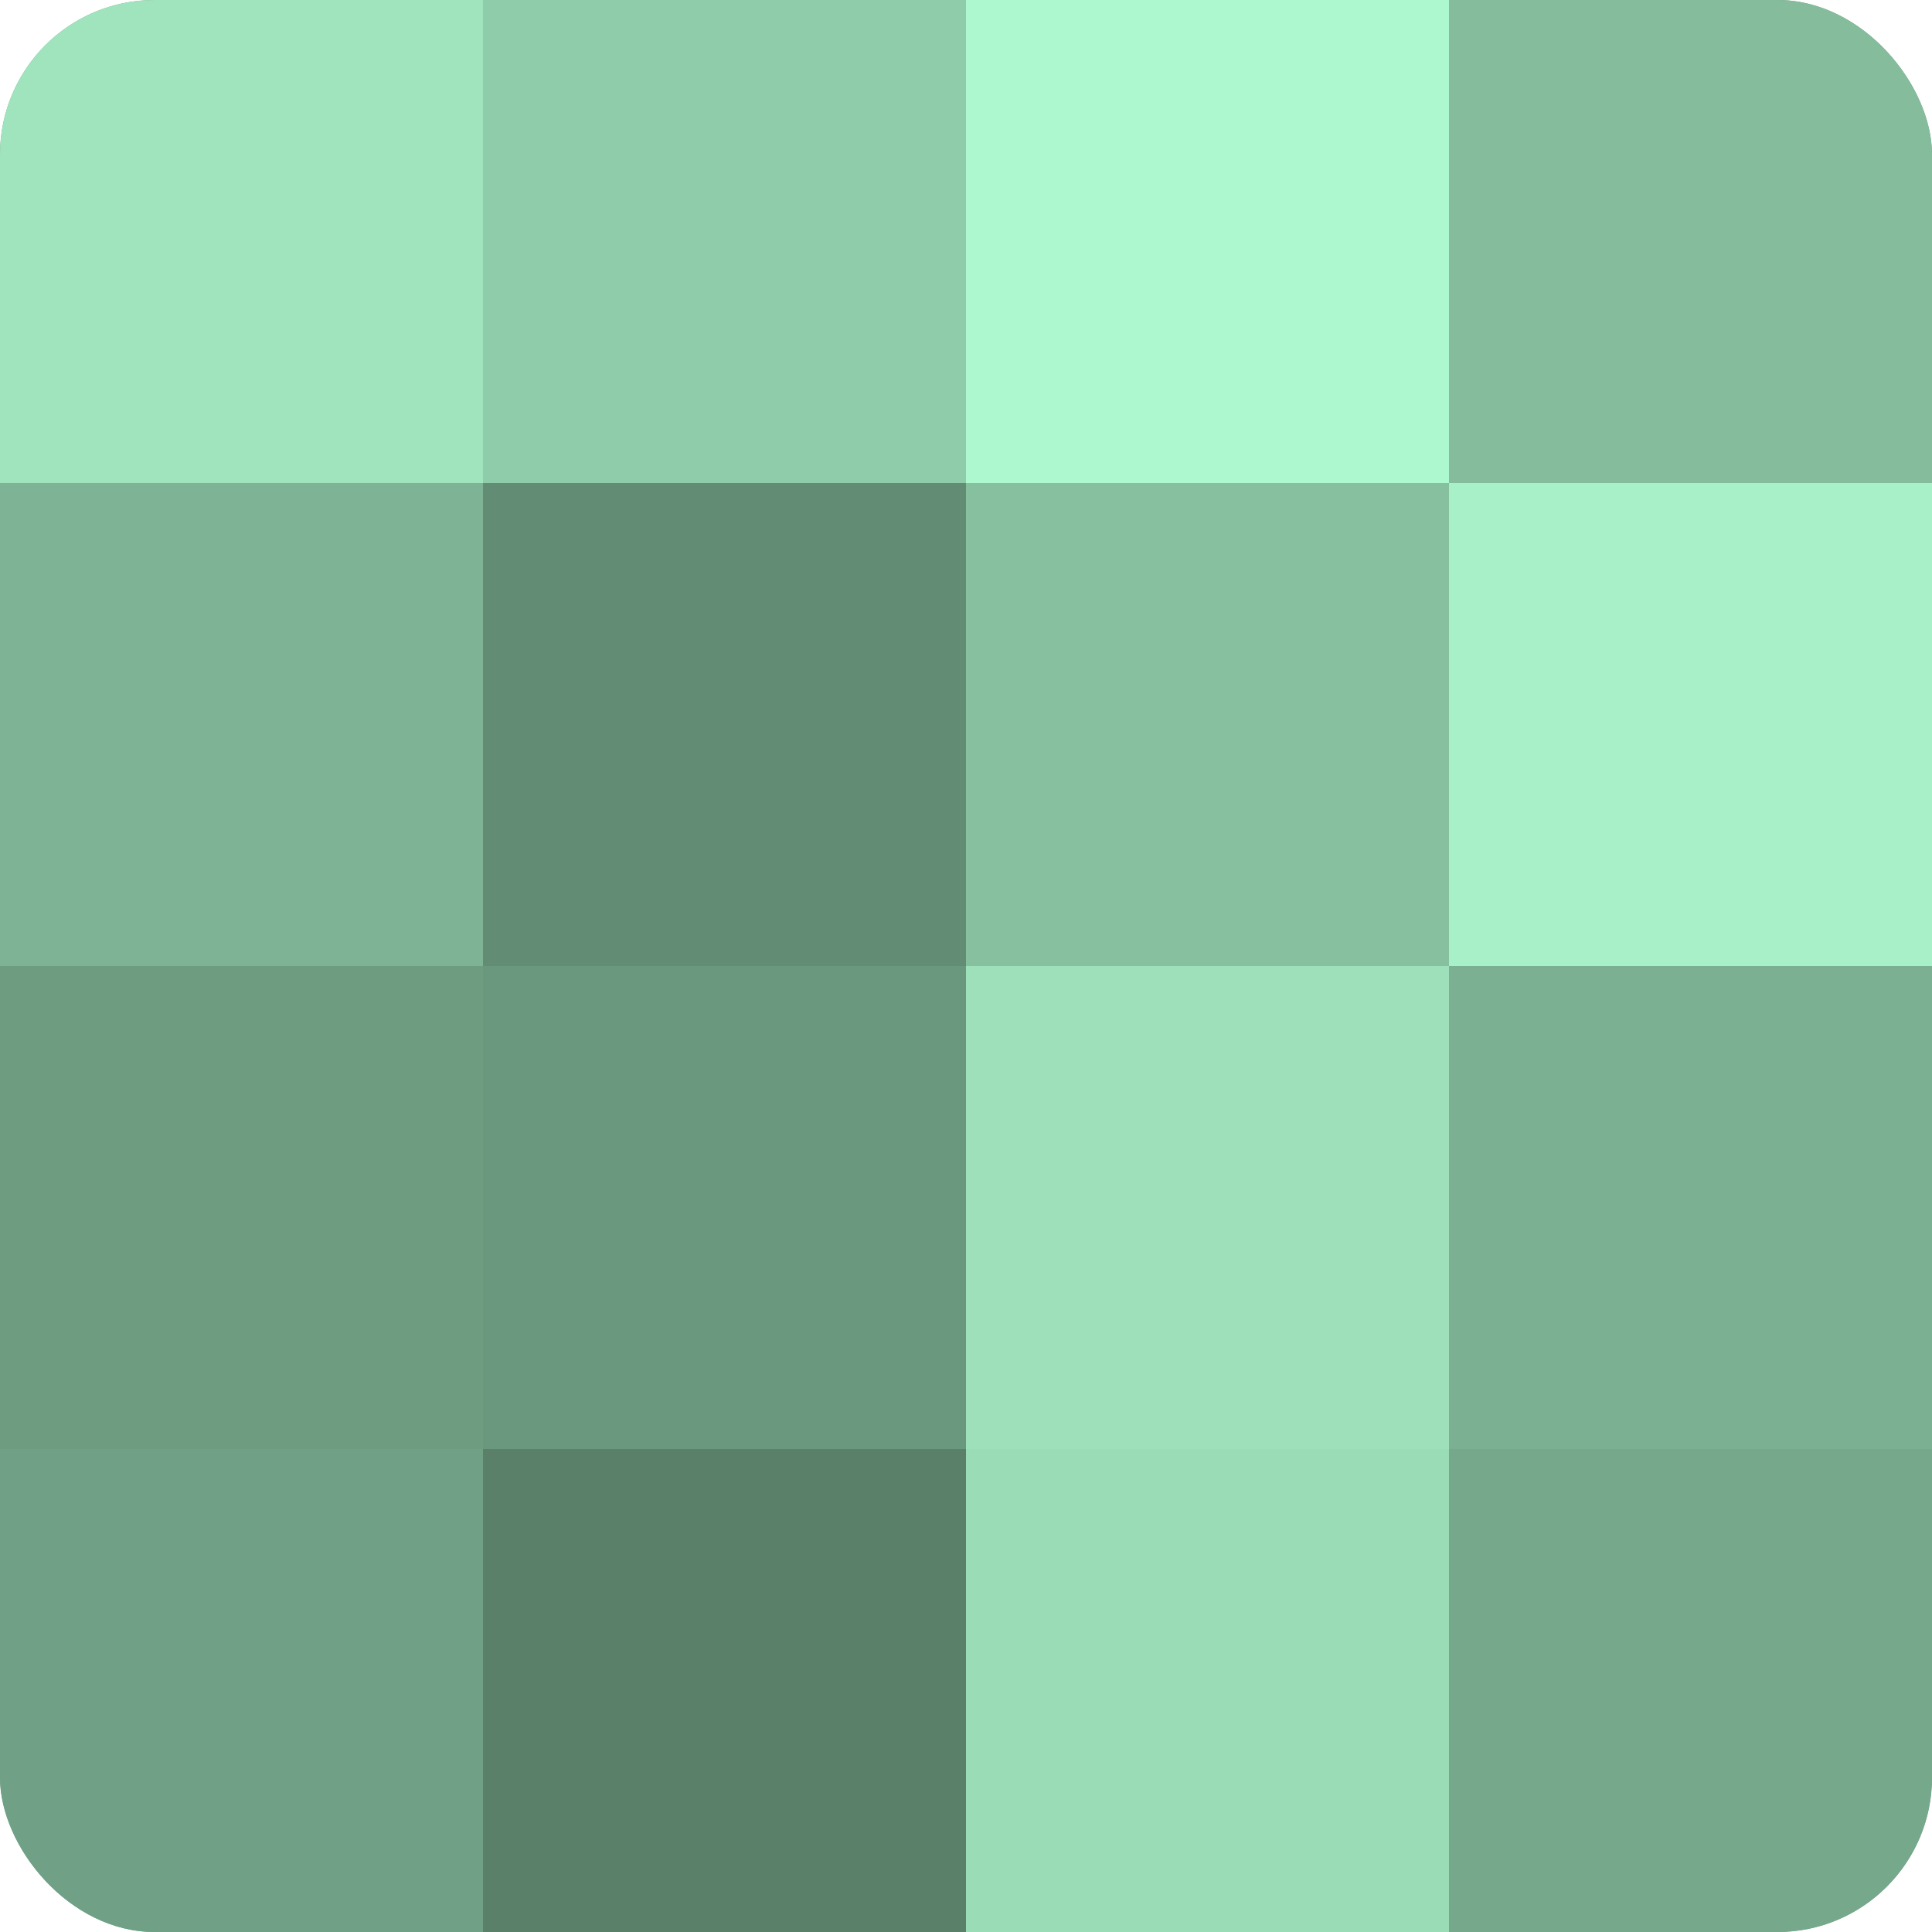 <?xml version="1.0" encoding="UTF-8"?>
<svg xmlns="http://www.w3.org/2000/svg" width="80" height="80" viewBox="0 0 100 100" preserveAspectRatio="xMidYMid meet"><defs><clipPath id="c" width="100" height="100"><rect width="100" height="100" rx="8" ry="8"/></clipPath></defs><g clip-path="url(#c)"><rect width="100" height="100" fill="#70a085"/><rect width="25" height="25" fill="#9fe4bd"/><rect y="25" width="25" height="25" fill="#7eb495"/><rect y="50" width="25" height="25" fill="#6d9c81"/><rect y="75" width="25" height="25" fill="#70a085"/><rect x="25" width="25" height="25" fill="#8fcca9"/><rect x="25" y="25" width="25" height="25" fill="#628c74"/><rect x="25" y="50" width="25" height="25" fill="#6a987e"/><rect x="25" y="75" width="25" height="25" fill="#5a806a"/><rect x="50" width="25" height="25" fill="#adf8ce"/><rect x="50" y="25" width="25" height="25" fill="#86c09f"/><rect x="50" y="50" width="25" height="25" fill="#9de0ba"/><rect x="50" y="75" width="25" height="25" fill="#9adcb6"/><rect x="75" width="25" height="25" fill="#84bc9c"/><rect x="75" y="25" width="25" height="25" fill="#a8f0c7"/><rect x="75" y="50" width="25" height="25" fill="#7bb092"/><rect x="75" y="75" width="25" height="25" fill="#76a88b"/></g></svg>
